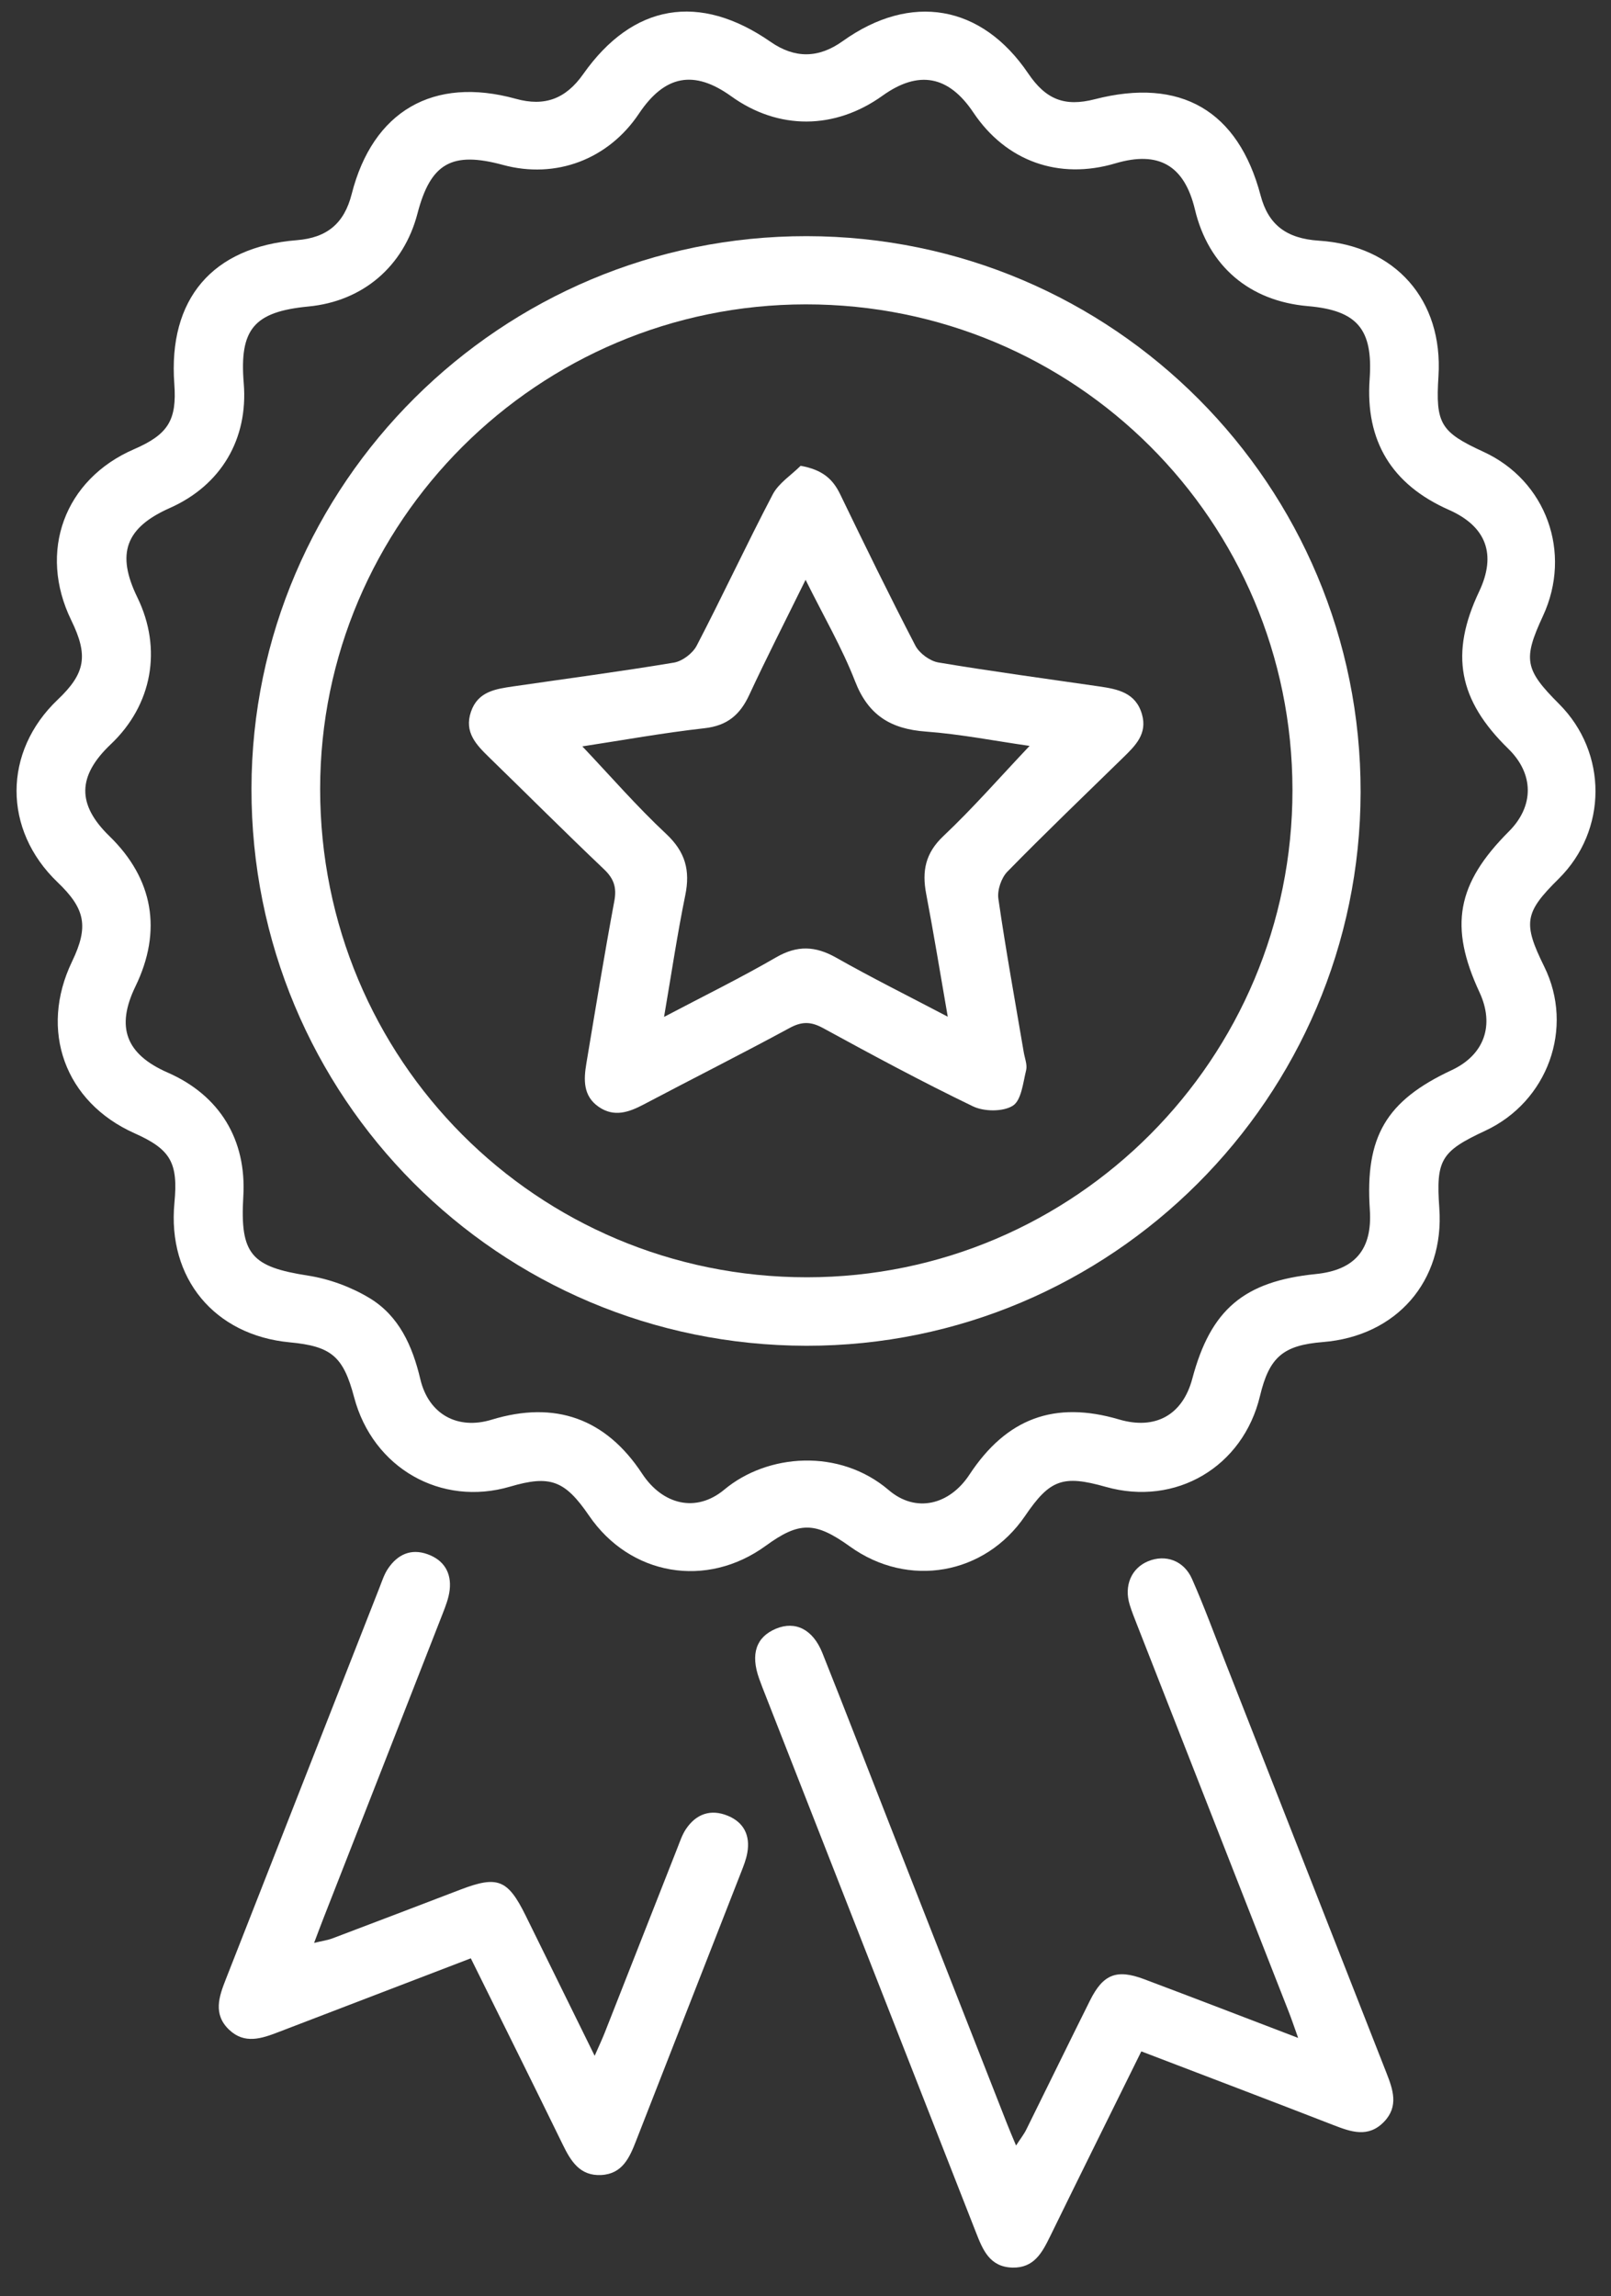 <?xml version="1.0" encoding="UTF-8"?>
<svg width="40px" height="57px" viewBox="0 0 40 57" version="1.1" xmlns="http://www.w3.org/2000/svg" xmlns:xlink="http://www.w3.org/1999/xlink">
    <rect x="0" y="0" width="40" height="57" fill="#333333" stroke="none"/>
    <title>DAC157AB-D43E-448C-A46C-B2262F105F79@3x</title>
    <g id="Pages" stroke="none" stroke-width="1" fill="none" fill-rule="evenodd">
        <g id="Pagina-Categoria-de-productos-1" transform="translate(-1026, -5743)" fill="#FFFFFF">
            <g id="icon_prices" transform="translate(1026.411, 5743.287)">
                <path d="M5.63,29.413 C5.545,30.851 5.832,31.159 7.239,31.377 C7.765,31.459 8.306,31.658 8.762,31.933 C9.496,32.375 9.83,33.121 10.025,33.946 C10.232,34.823 10.953,35.211 11.796,34.953 C13.372,34.472 14.632,34.923 15.532,36.292 C16.042,37.067 16.874,37.272 17.574,36.688 C18.642,35.797 20.43,35.654 21.657,36.702 C22.331,37.278 23.165,37.067 23.658,36.319 C24.581,34.916 25.774,34.476 27.374,34.947 C28.277,35.213 28.953,34.836 29.193,33.935 C29.649,32.219 30.475,31.518 32.258,31.338 C33.234,31.239 33.666,30.726 33.601,29.744 C33.48,27.929 34.001,27.039 35.63,26.278 C36.442,25.899 36.705,25.164 36.324,24.344 C35.563,22.708 35.756,21.649 37.053,20.352 C37.684,19.721 37.679,18.923 37.039,18.299 C35.797,17.088 35.584,15.94 36.314,14.398 C36.752,13.475 36.494,12.779 35.562,12.368 C34.143,11.74 33.487,10.659 33.596,9.124 C33.684,7.885 33.289,7.417 32.064,7.312 C30.61,7.187 29.593,6.318 29.258,4.912 C28.996,3.818 28.359,3.449 27.283,3.768 C25.878,4.185 24.568,3.716 23.757,2.506 C23.142,1.587 22.395,1.448 21.502,2.088 C20.316,2.938 18.914,2.944 17.745,2.103 C16.821,1.439 16.095,1.575 15.454,2.533 C14.693,3.671 13.389,4.163 12.078,3.807 C10.808,3.462 10.28,3.762 9.954,5.015 C9.612,6.327 8.597,7.192 7.247,7.321 C5.894,7.451 5.53,7.883 5.641,9.227 C5.754,10.615 5.075,11.76 3.803,12.324 C2.704,12.812 2.47,13.457 3,14.543 C3.622,15.819 3.37,17.211 2.341,18.186 C1.507,18.976 1.496,19.681 2.305,20.467 C3.397,21.528 3.621,22.82 2.952,24.198 C2.461,25.21 2.713,25.881 3.753,26.337 C5.043,26.902 5.714,28.002 5.63,29.413 M35.305,9.052 C35.23,10.229 35.354,10.437 36.423,10.928 C37.981,11.644 38.629,13.43 37.9,15.002 C37.399,16.082 37.445,16.332 38.301,17.188 C39.509,18.397 39.504,20.326 38.289,21.527 C37.439,22.367 37.397,22.623 37.932,23.708 C38.681,25.227 38.022,27.056 36.464,27.782 C35.365,28.293 35.241,28.504 35.326,29.703 C35.455,31.512 34.266,32.879 32.435,33.026 C31.448,33.105 31.104,33.4 30.874,34.363 C30.453,36.127 28.781,37.112 27.043,36.62 C25.981,36.319 25.657,36.436 25.042,37.34 C24.042,38.809 22.14,39.142 20.693,38.101 C19.828,37.48 19.436,37.476 18.602,38.083 C17.134,39.152 15.235,38.828 14.213,37.333 C13.613,36.457 13.248,36.322 12.256,36.614 C10.537,37.119 8.847,36.152 8.382,34.398 C8.113,33.382 7.819,33.13 6.784,33.033 C4.912,32.856 3.741,31.442 3.92,29.57 C4.015,28.571 3.827,28.243 2.927,27.842 C1.201,27.071 0.554,25.292 1.378,23.58 C1.793,22.716 1.713,22.276 1.018,21.612 C-0.341,20.312 -0.339,18.373 1.022,17.08 C1.711,16.426 1.786,15.986 1.359,15.111 C0.528,13.408 1.186,11.613 2.916,10.864 C3.765,10.496 3.983,10.143 3.917,9.242 C3.762,7.134 4.863,5.843 6.957,5.675 C7.711,5.615 8.136,5.258 8.321,4.53 C8.845,2.47 10.348,1.599 12.398,2.166 C13.11,2.363 13.635,2.17 14.07,1.552 C15.3,-0.193 16.953,-0.477 18.724,0.753 C19.325,1.169 19.913,1.163 20.513,0.734 C22.207,-0.477 23.964,-0.171 25.12,1.538 C25.56,2.187 26.027,2.368 26.773,2.176 C28.903,1.628 30.332,2.458 30.889,4.565 C31.08,5.289 31.525,5.634 32.336,5.687 C34.234,5.81 35.424,7.159 35.305,9.052" id="Fill-1"></path>
                <path d="M27.927,50.633 C27.154,52.199 26.405,53.707 25.665,55.22 C25.467,55.624 25.267,56.011 24.731,56 C24.162,55.987 23.991,55.56 23.821,55.125 C22.054,50.613 20.285,46.102 18.516,41.591 C18.489,41.52 18.463,41.449 18.437,41.378 C18.22,40.769 18.363,40.347 18.856,40.141 C19.337,39.941 19.774,40.156 20.009,40.746 C20.563,42.134 21.101,43.529 21.647,44.922 C22.628,47.424 23.61,49.926 24.592,52.427 C24.653,52.584 24.72,52.738 24.817,52.97 C24.925,52.802 25.011,52.695 25.071,52.574 C25.601,51.506 26.122,50.433 26.655,49.366 C26.979,48.717 27.315,48.585 27.994,48.84 C29.232,49.305 30.465,49.781 31.821,50.299 C31.72,50.016 31.658,49.831 31.587,49.65 C30.33,46.442 29.072,43.236 27.815,40.028 C27.753,39.87 27.689,39.711 27.639,39.548 C27.492,39.075 27.68,38.637 28.097,38.466 C28.527,38.289 28.983,38.447 29.186,38.906 C29.484,39.58 29.738,40.274 30.008,40.961 C31.343,44.362 32.676,47.763 34.012,51.163 C34.176,51.581 34.322,51.997 33.954,52.38 C33.563,52.786 33.134,52.632 32.693,52.461 C31.125,51.852 29.552,51.255 27.927,50.633" id="Fill-3"></path>
                <path d="M11.279,48.323 C9.642,48.951 8.071,49.552 6.5,50.155 C6.082,50.316 5.659,50.459 5.278,50.096 C4.873,49.71 5.026,49.273 5.199,48.835 C6.472,45.595 7.742,42.354 9.014,39.114 C9.076,38.956 9.129,38.788 9.223,38.65 C9.458,38.3 9.791,38.144 10.204,38.292 C10.61,38.437 10.803,38.752 10.754,39.18 C10.731,39.382 10.652,39.582 10.577,39.775 C9.593,42.295 8.605,44.813 7.619,47.332 C7.55,47.506 7.486,47.682 7.388,47.94 C7.587,47.892 7.724,47.874 7.849,47.826 C8.911,47.425 9.971,47.019 11.031,46.614 C11.944,46.266 12.198,46.366 12.639,47.259 C13.191,48.378 13.741,49.498 14.354,50.743 C14.467,50.486 14.54,50.331 14.603,50.172 C15.207,48.641 15.807,47.108 16.411,45.577 C16.473,45.419 16.528,45.253 16.621,45.114 C16.875,44.736 17.237,44.611 17.659,44.784 C18.062,44.949 18.22,45.278 18.144,45.704 C18.115,45.87 18.051,46.031 17.989,46.189 C17.122,48.41 16.25,50.628 15.384,52.849 C15.221,53.269 15.044,53.675 14.516,53.702 C13.991,53.729 13.764,53.362 13.563,52.949 C12.817,51.421 12.059,49.899 11.279,48.323" id="Fill-5"></path>
                <path d="M31.68,19.321 C31.675,12.642 26.281,7.263 19.594,7.268 C12.946,7.273 7.538,12.669 7.538,19.297 C7.537,26.019 12.922,31.419 19.624,31.418 C26.279,31.417 31.685,25.992 31.68,19.321 M19.619,5.575 C27.228,5.583 33.383,11.76 33.372,19.376 C33.36,26.954 27.181,33.125 19.613,33.118 C11.967,33.11 5.821,26.941 5.833,19.285 C5.845,11.721 12.034,5.566 19.619,5.575" id="Fill-7"></path>
                <path d="M25.153,18.228 C24.297,18.106 23.439,17.936 22.573,17.872 C21.708,17.808 21.148,17.469 20.821,16.627 C20.497,15.793 20.04,15.011 19.591,14.105 C19.084,15.136 18.62,16.041 18.192,16.963 C17.964,17.455 17.647,17.726 17.084,17.789 C16.059,17.904 15.041,18.088 14.048,18.24 C14.746,18.976 15.402,19.733 16.129,20.412 C16.606,20.858 16.73,21.318 16.604,21.934 C16.405,22.907 16.259,23.892 16.077,24.955 C17.063,24.436 17.98,23.986 18.862,23.475 C19.386,23.173 19.834,23.193 20.348,23.483 C21.231,23.983 22.141,24.435 23.121,24.95 C22.933,23.867 22.772,22.88 22.585,21.898 C22.478,21.336 22.564,20.889 23.013,20.466 C23.752,19.768 24.423,18.998 25.153,18.228 M19.468,11.275 C20.009,11.373 20.265,11.601 20.449,11.98 C21.058,13.24 21.673,14.499 22.318,15.741 C22.418,15.931 22.677,16.121 22.888,16.157 C24.213,16.379 25.546,16.557 26.876,16.751 C27.336,16.818 27.788,16.902 27.943,17.442 C28.083,17.929 27.779,18.222 27.476,18.518 C26.513,19.458 25.542,20.389 24.601,21.35 C24.45,21.505 24.347,21.81 24.378,22.023 C24.562,23.297 24.793,24.563 25.008,25.832 C25.033,25.981 25.1,26.143 25.067,26.279 C24.99,26.591 24.949,27.026 24.736,27.16 C24.491,27.313 24.022,27.308 23.745,27.174 C22.485,26.567 21.251,25.902 20.022,25.231 C19.72,25.067 19.497,25.066 19.194,25.23 C17.996,25.879 16.779,26.491 15.574,27.127 C15.203,27.323 14.836,27.451 14.455,27.188 C14.064,26.919 14.08,26.514 14.148,26.11 C14.373,24.766 14.592,23.42 14.842,22.081 C14.905,21.743 14.833,21.525 14.585,21.289 C13.623,20.376 12.686,19.437 11.735,18.513 C11.414,18.2 11.11,17.889 11.282,17.382 C11.454,16.875 11.896,16.815 12.332,16.751 C13.662,16.557 14.995,16.382 16.32,16.161 C16.531,16.126 16.788,15.931 16.888,15.739 C17.534,14.497 18.125,13.226 18.775,11.986 C18.922,11.705 19.233,11.51 19.468,11.275" id="Fill-9"></path>
            </g>
        </g>
    </g>
</svg>